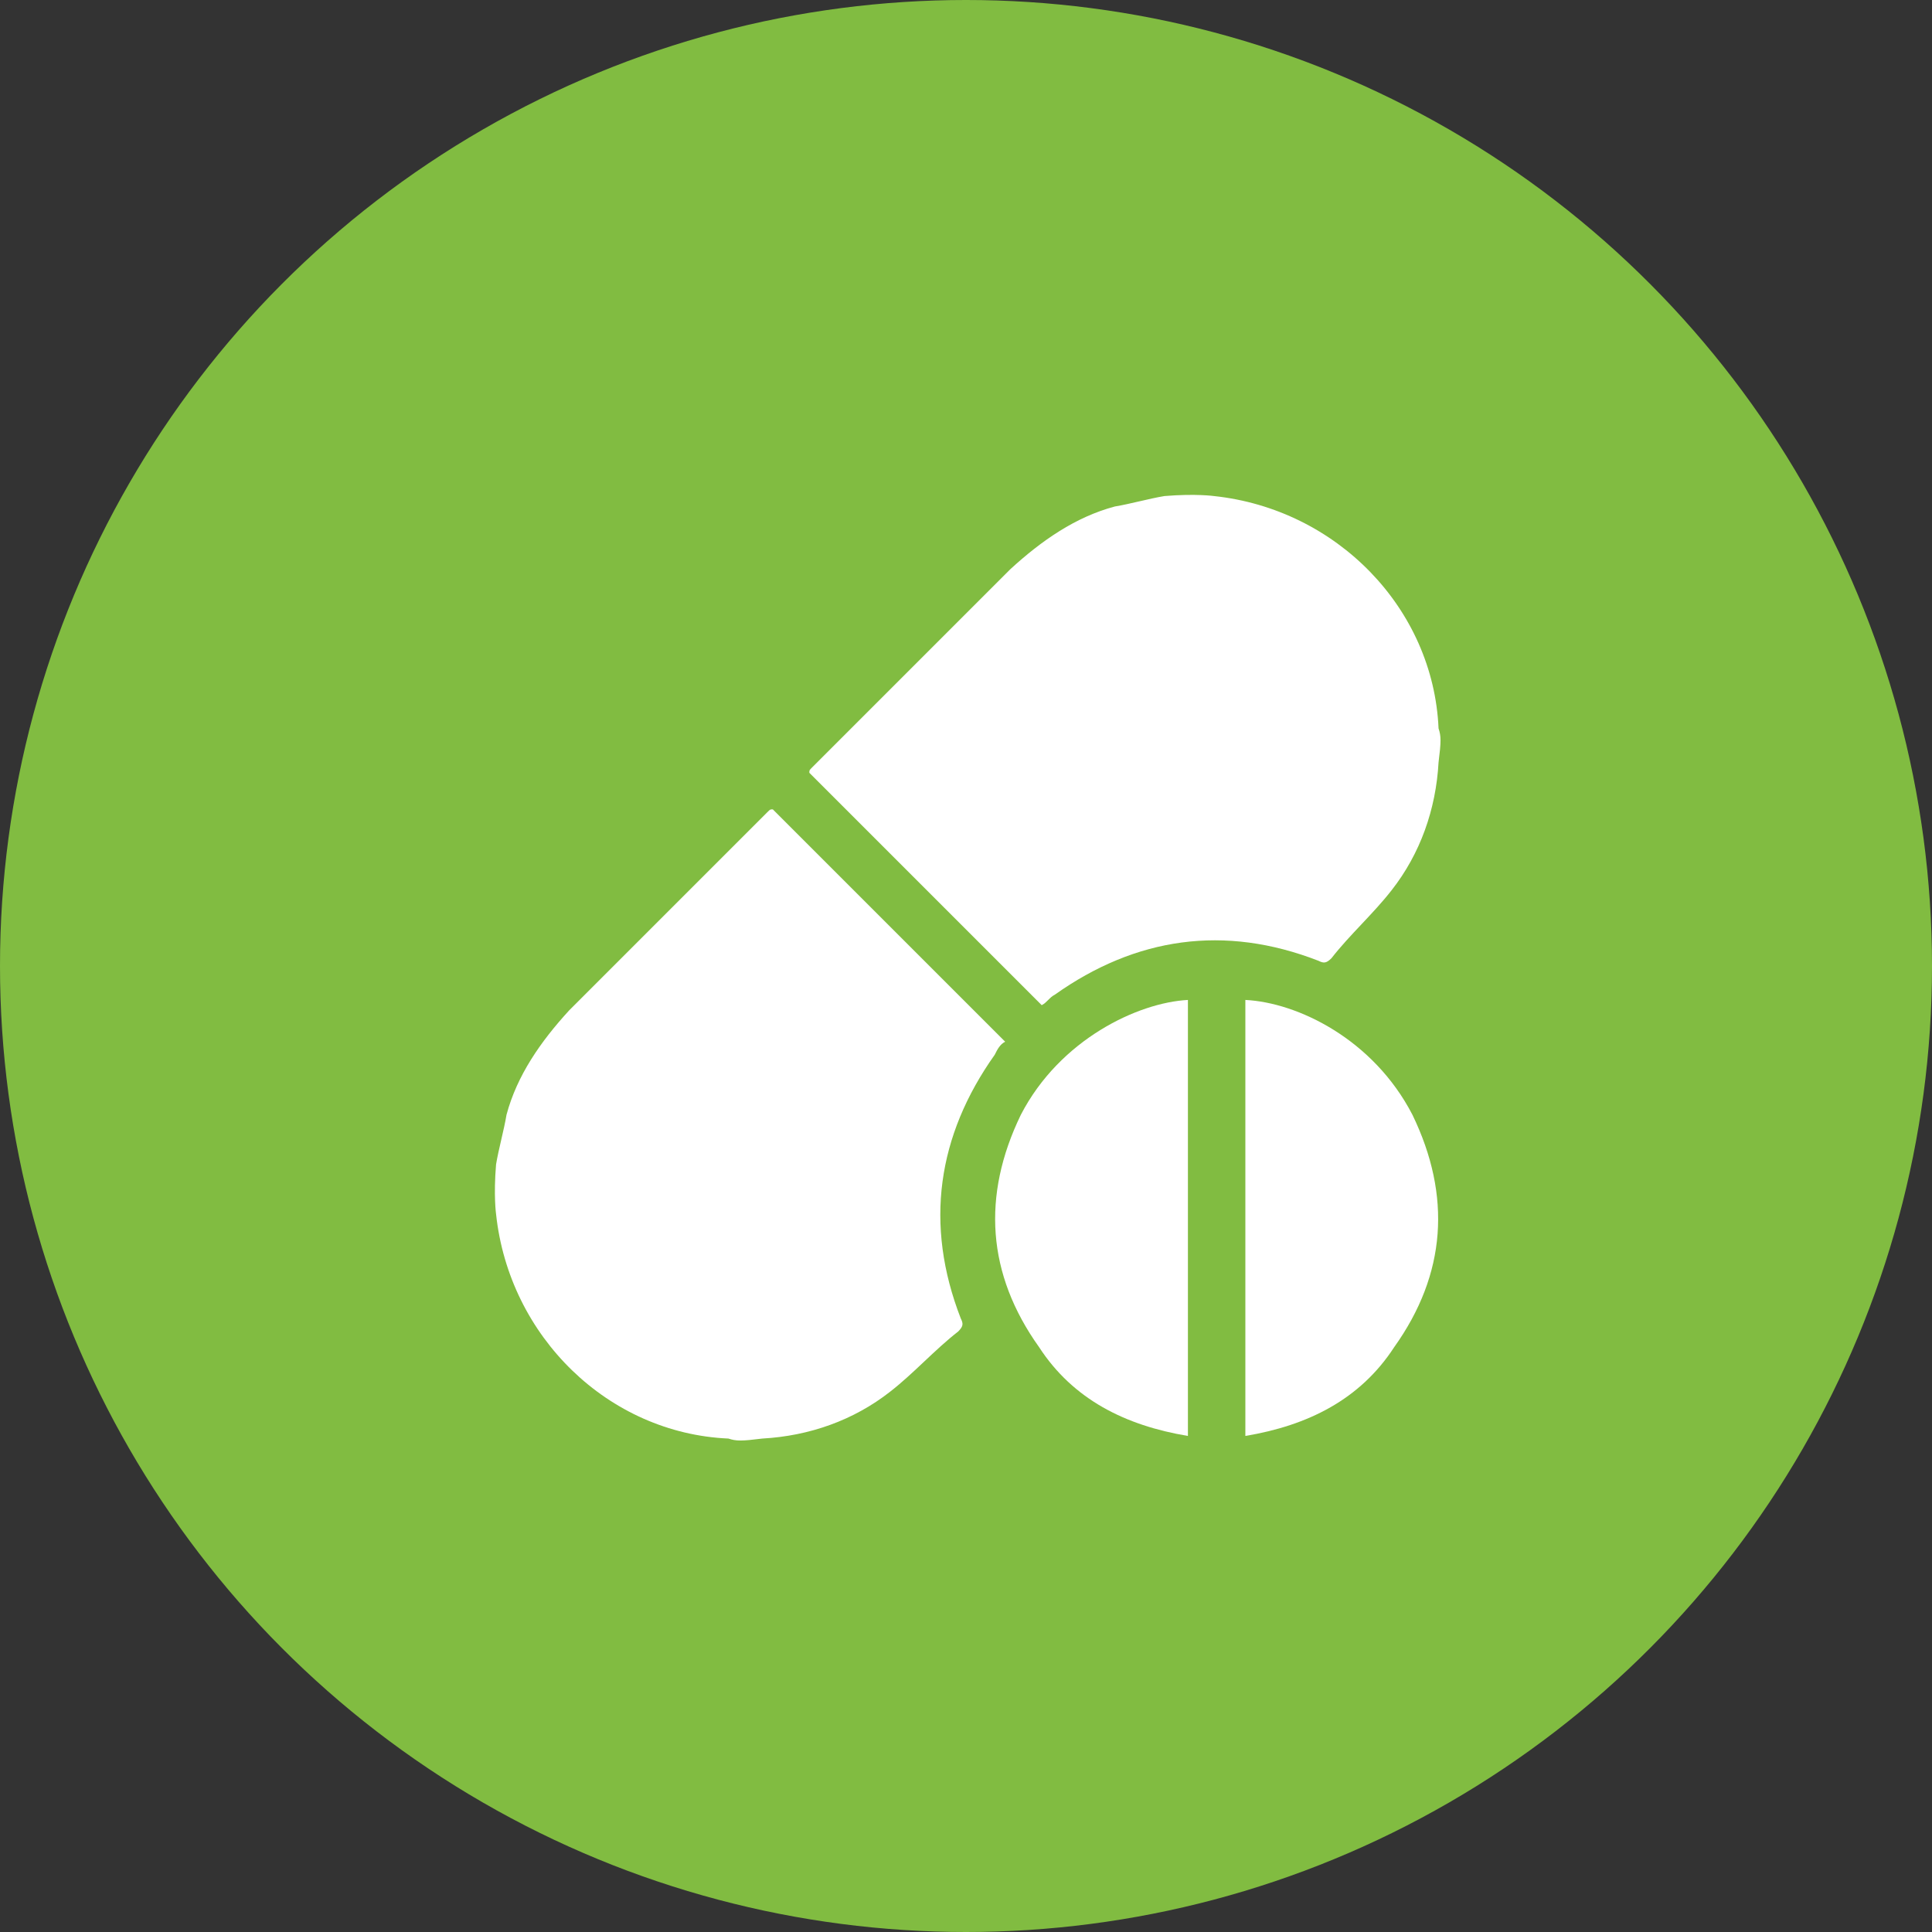 <svg xmlns="http://www.w3.org/2000/svg" xmlns:xlink="http://www.w3.org/1999/xlink" id="Layer_1" x="0px" y="0px" viewBox="0 0 74 74" style="enable-background:new 0 0 74 74;" xml:space="preserve"><rect x="0" y="0" width="74" height="74" fill="#333333" stroke="none"/><style type="text/css">	.st0{fill:#81BC41;}	.st1{fill:#FFFFFF;}</style><g>	<circle class="st0" cx="37" cy="37" r="37"></circle>	<g>		<path class="st1" d="M45.5,38.3c0,5.6,0,11.1,0,16.7c-2.4-0.4-4.4-1.4-5.7-3.4c-2-2.8-2.2-5.8-0.7-8.9   C40.6,39.8,43.6,38.4,45.5,38.3z"></path>		<path class="st1" d="M47.7,38.3c0,5.6,0,11.1,0,16.7c2.4-0.4,4.4-1.4,5.7-3.4c2-2.8,2.2-5.8,0.7-8.9   C52.6,39.8,49.7,38.4,47.7,38.3z"></path>		<path class="st1" d="M40.4,38.1c3.1-2.2,6.5-2.7,10.1-1.3c0.2,0.1,0.3,0.1,0.5-0.1c0.7-0.9,1.6-1.7,2.3-2.6   c1.1-1.4,1.7-3.1,1.8-4.9c0.1-0.8,0.1-1,0-1.3c-0.2-4.6-3.9-8.4-8.6-8.9c0,0-0.7-0.1-1.9,0c-0.6,0.1-1.3,0.3-1.9,0.4   c-1.5,0.4-2.8,1.3-4,2.4c-2.5,2.5-5.1,5.1-7.6,7.6c-0.1,0.1-0.1,0.1-0.1,0.2c3,3,5.9,5.9,8.9,8.9C40.1,38.4,40.2,38.2,40.4,38.1z"></path>		<path class="st1" d="M38.1,40.4c-2.2,3.1-2.7,6.5-1.3,10.1c0.1,0.2,0.1,0.3-0.1,0.5c-0.9,0.7-1.7,1.6-2.6,2.3   c-1.4,1.1-3.1,1.7-4.9,1.8c-0.8,0.1-1,0.1-1.3,0c-4.6-0.2-8.4-3.9-8.9-8.6c0,0-0.1-0.7,0-1.9c0.1-0.6,0.3-1.3,0.4-1.9   c0.4-1.5,1.3-2.8,2.4-4c2.5-2.5,5.1-5.1,7.6-7.6c0.1-0.1,0.1-0.1,0.2-0.1c3,3,5.9,5.9,8.9,8.9C38.3,40,38.2,40.2,38.1,40.4z"></path>	</g></g></svg>